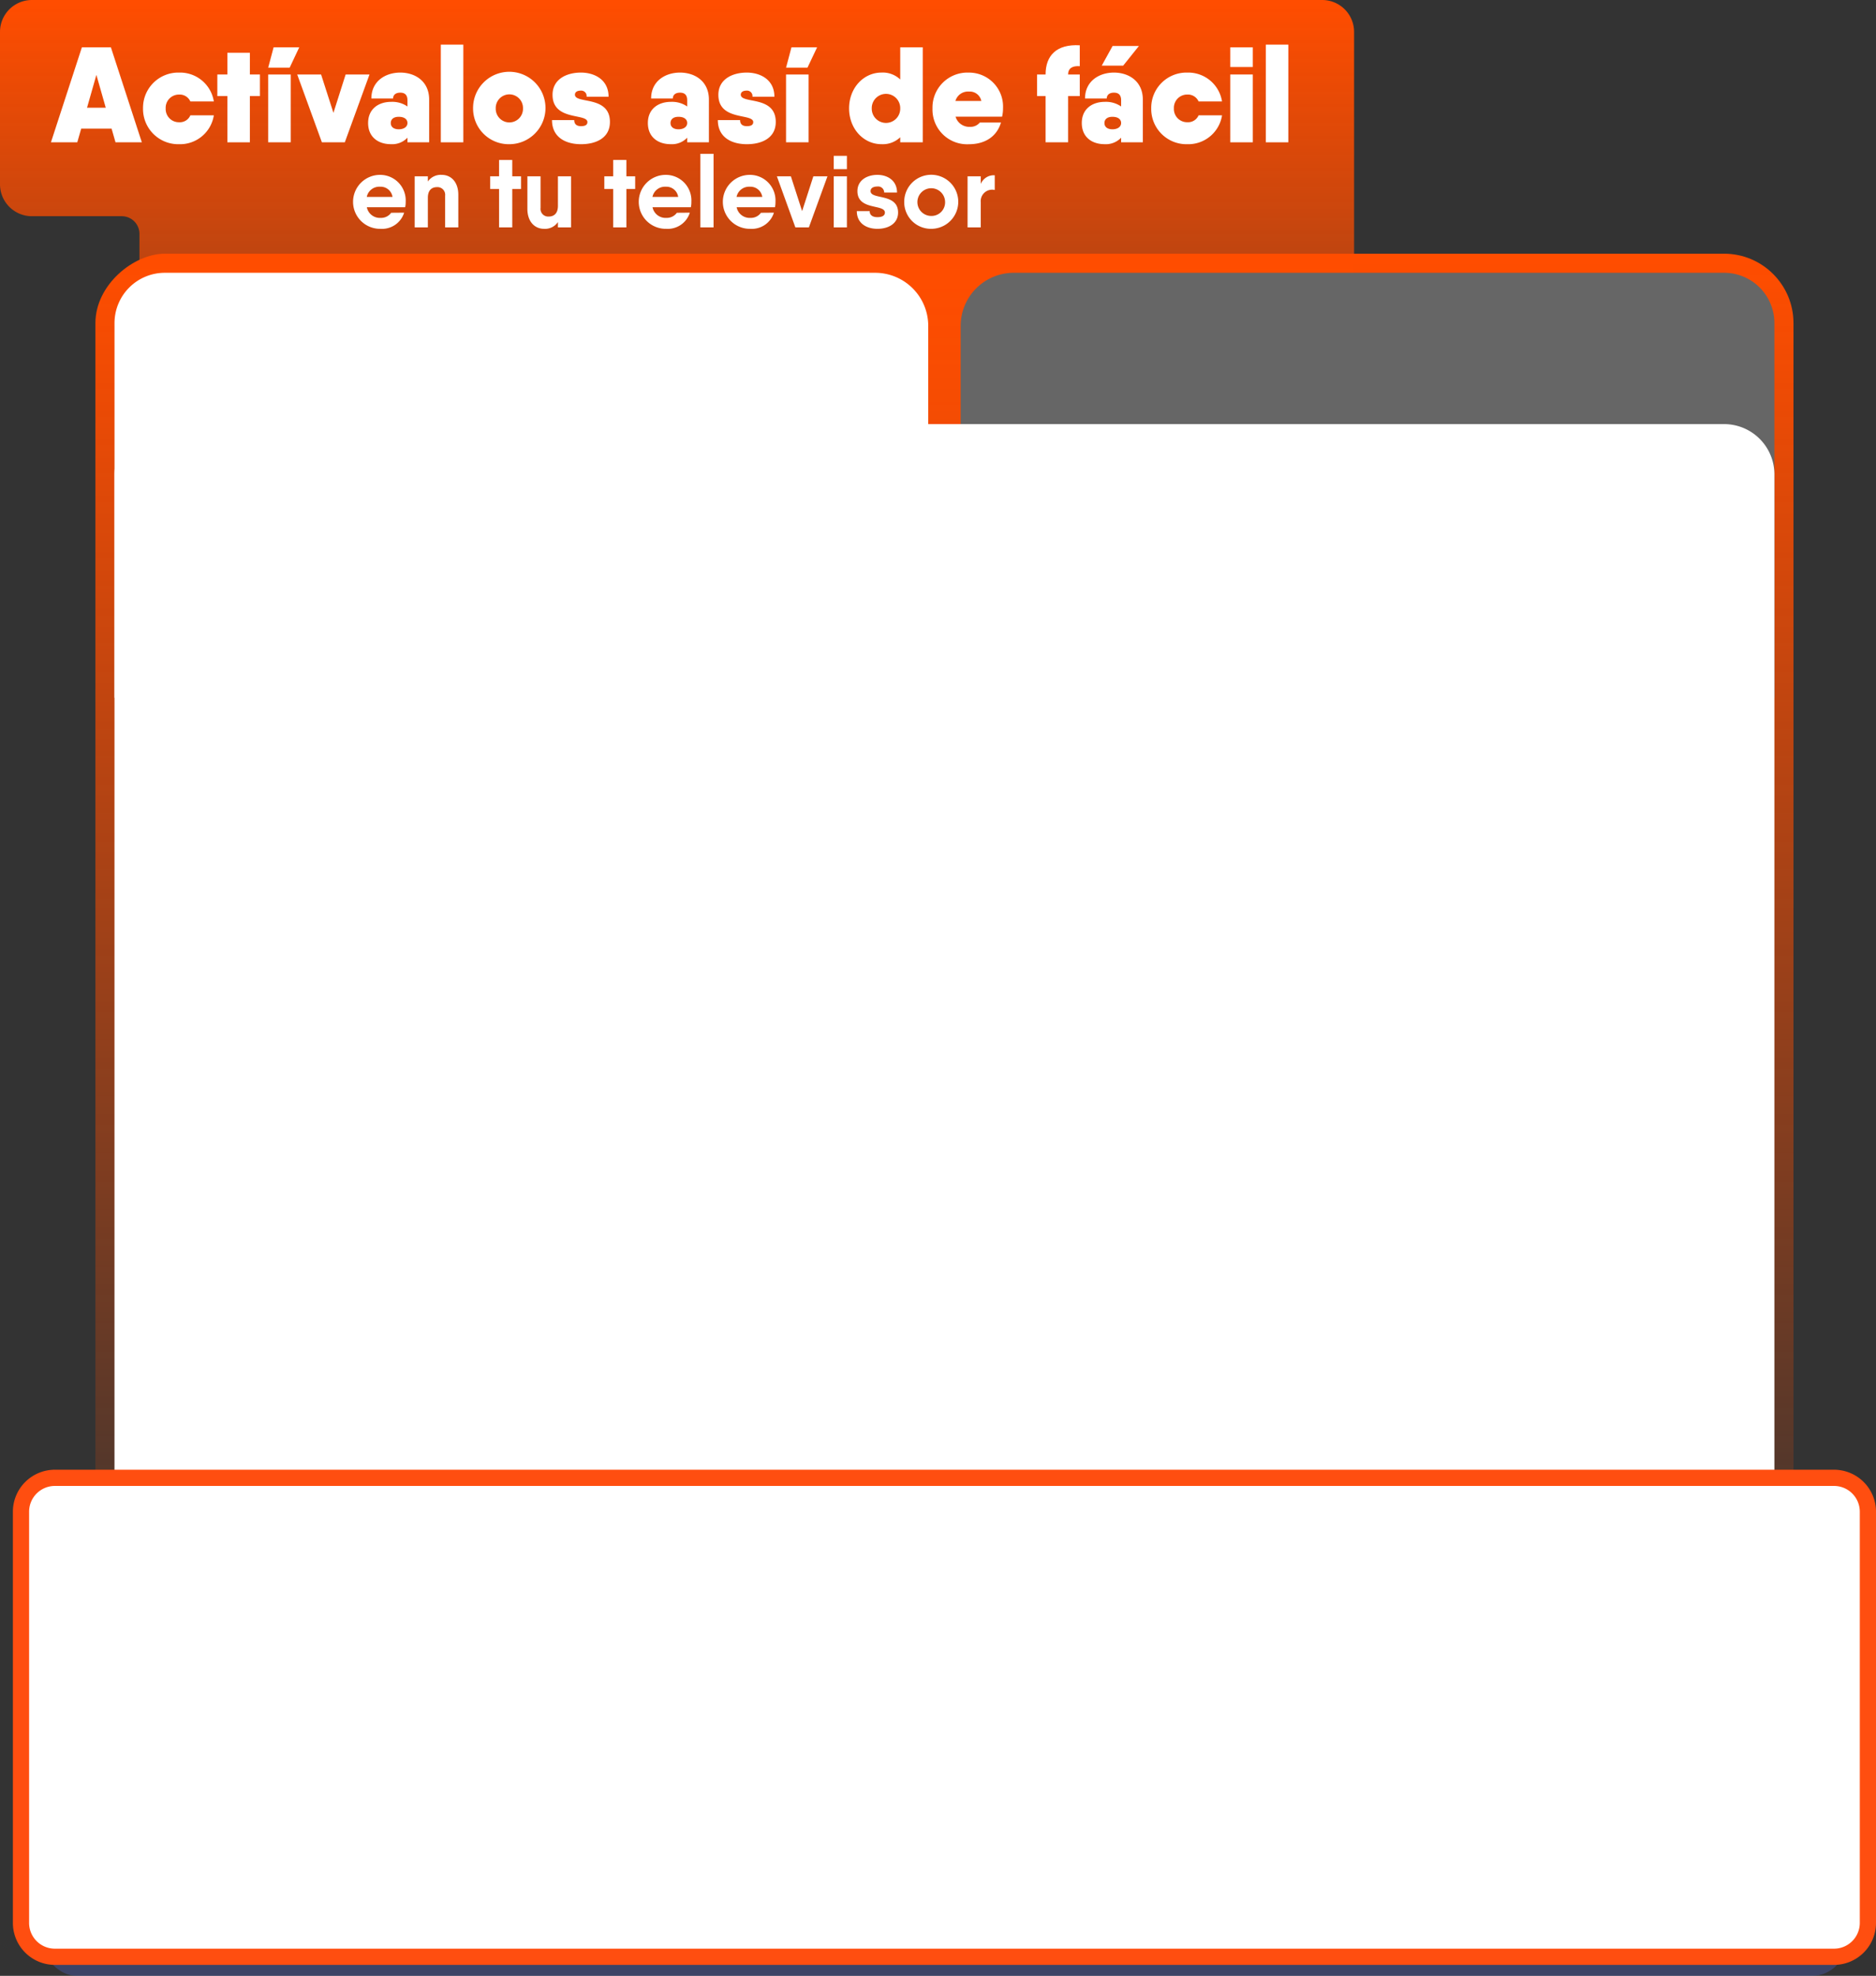 <svg xmlns="http://www.w3.org/2000/svg" xmlns:xlink="http://www.w3.org/1999/xlink" viewBox="0 0 347.158 365.601"><rect x="0" y="0" width="347.158" height="365.601" fill="#333333" stroke="none"/><defs><linearGradient id="Degradado_sin_nombre_5" x1="159.727" y1="150.564" x2="159.727" gradientUnits="userSpaceOnUse"><stop offset="0" stop-color="#ff4d00" stop-opacity="0"/><stop offset="0.995" stop-color="#ff4d00"/></linearGradient><linearGradient id="Degradado_sin_nombre_5-2" x1="174.772" y1="315.629" x2="174.772" y2="46.943" gradientTransform="translate(-6.514 356.058) rotate(-90)" xlink:href="#Degradado_sin_nombre_5"/></defs><title>Recurso 12</title><g style="isolation:isolate"><g id="Capa_2" data-name="Capa 2"><g id="Capa_1-2" data-name="Capa 1"><path d="M311.2,71.013H253.85a3.273,3.273,0,0,1-3.273-3.273V5.906A5.906,5.906,0,0,0,244.671,0H5.906A5.906,5.906,0,0,0,0,5.906V34.1a5.906,5.906,0,0,0,5.906,5.906H22.534a3.273,3.273,0,0,1,3.273,3.273v99.031a8.251,8.251,0,0,0,8.252,8.252H311.2a8.251,8.251,0,0,0,8.252-8.252V79.265A8.252,8.252,0,0,0,311.2,71.013Z" fill="url(#Degradado_sin_nombre_5)"/><path d="M20.649,23.8H15.026L14.3,26.332H9.428l5.724-17.57h5.371l5.723,17.57h-4.87ZM19.57,19.932l-1.733-6.075-1.731,6.075Z" fill="#fff"/><path d="M33.144,26.683a6.522,6.522,0,0,1-6.677-6.626,6.522,6.522,0,0,1,6.677-6.626,6.324,6.324,0,0,1,6.426,5.345H35.227A2.146,2.146,0,0,0,33.144,17.5a2.448,2.448,0,0,0-2.485,2.56,2.448,2.448,0,0,0,2.485,2.56,2.121,2.121,0,0,0,2.083-1.28H39.57A6.325,6.325,0,0,1,33.144,26.683Z" fill="#fff"/><path d="M48.1,17.772H46.243v8.56H42.076v-8.56H40.218V13.781h1.858V9.766h4.167v4.015H48.1Z" fill="#fff"/><path d="M49.629,12.526l1-3.764h4.744L53.6,12.526Zm0,13.806H53.8V13.781H49.629Z" fill="#fff"/><path d="M68.377,13.781,63.809,26.332H59.567L55,13.781h4.418l2.285,7.1,2.258-7.1Z" fill="#fff"/><path d="M79.417,18.426v7.906H75.4v-.854a3.893,3.893,0,0,1-3.062,1.2c-2.335,0-4.217-1.3-4.217-3.916s1.933-3.916,4.267-3.916A4.948,4.948,0,0,1,75.4,19.7V18.551c0-.9-.4-1.406-1.33-1.406s-1.33.5-1.33,1.079H68.724c0-3.187,2.586-4.793,5.347-4.793S79.417,15.037,79.417,18.426ZM75.4,22.767c0-.727-.627-1.154-1.607-1.154s-1.48.477-1.48,1.154.5,1.156,1.48,1.156S75.4,23.445,75.4,22.767Z" fill="#fff"/><path d="M81.573,8.26h4.166V26.332H81.573Z" fill="#fff"/><path d="M87.544,20.057a6.7,6.7,0,1,1,6.7,6.626A6.6,6.6,0,0,1,87.544,20.057Zm9.238,0a2.524,2.524,0,1,0-5.046,0,2.524,2.524,0,1,0,5.046,0Z" fill="#fff"/><path d="M112.868,22.567c0,2.961-2.561,4.116-5.347,4.116s-5.371-1.23-5.371-4.467h4.116c0,.727.4,1.129,1.255,1.129.828,0,1.18-.276,1.18-.753,0-1.682-6.451-.151-6.451-5.045,0-2.887,2.585-4.116,5.245-4.116,2.586,0,5.122,1.355,5.122,4.467H108.55a1,1,0,0,0-1.055-1.13c-.7,0-1.1.277-1.1.753C106.392,19.278,112.868,17.6,112.868,22.567Z" fill="#fff"/><path d="M131.185,18.426v7.906h-4.017v-.854a3.892,3.892,0,0,1-3.061,1.2c-2.335,0-4.217-1.3-4.217-3.916s1.933-3.916,4.267-3.916a4.945,4.945,0,0,1,3.011.854V18.551c0-.9-.4-1.406-1.33-1.406s-1.33.5-1.33,1.079h-4.016c0-3.187,2.586-4.793,5.346-4.793S131.185,15.037,131.185,18.426Zm-4.017,4.341c0-.727-.627-1.154-1.606-1.154s-1.481.477-1.481,1.154.5,1.156,1.481,1.156S127.168,23.445,127.168,22.767Z" fill="#fff"/><path d="M143.556,22.567c0,2.961-2.561,4.116-5.347,4.116s-5.371-1.23-5.371-4.467h4.116c0,.727.4,1.129,1.255,1.129.828,0,1.18-.276,1.18-.753,0-1.682-6.451-.151-6.451-5.045,0-2.887,2.586-4.116,5.246-4.116,2.586,0,5.121,1.355,5.121,4.467h-4.066a1,1,0,0,0-1.055-1.13c-.7,0-1.1.277-1.1.753C137.08,19.278,143.556,17.6,143.556,22.567Z" fill="#fff"/><path d="M145.46,12.526l1-3.764h4.744l-1.782,3.764Zm0,13.806h4.166V13.781H145.46Z" fill="#fff"/><path d="M170.757,8.762v17.57H166.59V25.4a4.68,4.68,0,0,1-3.464,1.28c-3.339,0-6-2.861-6-6.626s2.66-6.626,6-6.626a4.679,4.679,0,0,1,3.464,1.279V8.762ZM166.59,20.057a2.636,2.636,0,1,0-5.271,0,2.636,2.636,0,1,0,5.271,0Z" fill="#fff"/><path d="M179.488,23.471a2.227,2.227,0,0,0,1.832-.8h3.916c-.828,2.762-3.163,4.016-5.924,4.016a6.412,6.412,0,0,1-6.752-6.626,6.461,6.461,0,0,1,6.727-6.626,6.289,6.289,0,0,1,6.325,6.6,6.614,6.614,0,0,1-.175,1.556h-8.61A2.649,2.649,0,0,0,179.488,23.471Zm2.108-4.794a2.178,2.178,0,0,0-2.284-1.733,2.428,2.428,0,0,0-2.51,1.733Z" fill="#fff"/><path d="M197.655,13.781h2.158v3.991h-2.158v8.56h-4.167v-8.56h-1.581V13.781h1.581c0-3.514,2.033-5.647,6.325-5.4v3.866C198.458,12.15,197.655,12.627,197.655,13.781Z" fill="#fff"/><path d="M211.483,18.426v7.906h-4.017v-.854a3.892,3.892,0,0,1-3.061,1.2c-2.335,0-4.217-1.3-4.217-3.916s1.932-3.916,4.266-3.916a4.946,4.946,0,0,1,3.012.854V18.551c0-.9-.4-1.406-1.33-1.406s-1.33.5-1.33,1.079h-4.017c0-3.187,2.586-4.793,5.347-4.793S211.483,15.037,211.483,18.426Zm-3.64-6.276h-3.966l2.008-3.639h4.87Zm-.377,10.617c0-.727-.627-1.154-1.606-1.154s-1.481.477-1.481,1.154.5,1.156,1.481,1.156S207.466,23.445,207.466,22.767Z" fill="#fff"/><path d="M219.712,26.683a6.522,6.522,0,0,1-6.676-6.626,6.522,6.522,0,0,1,6.676-6.626,6.324,6.324,0,0,1,6.426,5.345H221.8a2.144,2.144,0,0,0-2.083-1.279,2.448,2.448,0,0,0-2.485,2.56,2.448,2.448,0,0,0,2.485,2.56,2.12,2.12,0,0,0,2.083-1.28h4.343A6.325,6.325,0,0,1,219.712,26.683Z" fill="#fff"/><path d="M227.665,8.762h4.166V12.4h-4.166Zm0,5.019h4.166V26.332h-4.166Z" fill="#fff"/><path d="M234.24,8.26h4.166V26.332H234.24Z" fill="#fff"/><rect x="40.429" y="24.17" width="268.686" height="314.232" rx="12.84" transform="translate(356.058 6.514) rotate(90)" fill="url(#Degradado_sin_nombre_5-2)"/><path d="M171.772,127.624V60.3a9.825,9.825,0,0,0-9.825-9.825H30.5a9.309,9.309,0,0,0-9.309,9.309V129.1H171.772Z" fill="#fff"/><path d="M319.048,50.474H187.6a9.825,9.825,0,0,0-9.825,9.825v68.8H328.357V59.783A9.308,9.308,0,0,0,319.048,50.474Z" fill="#666"/><rect x="7.946" y="276.98" width="333.651" height="88.621" rx="6.269" fill="#5368de" opacity="0.3" style="mix-blend-mode:multiply"/><path d="M30.5,78.474H319.048a9.309,9.309,0,0,1,9.309,9.309V340.1a0,0,0,0,1,0,0H21.186a0,0,0,0,1,0,0V87.783A9.309,9.309,0,0,1,30.5,78.474Z" fill="#fff"/><path d="M339.389,362.07H10.155A6.268,6.268,0,0,1,3.886,355.8V279.718a6.268,6.268,0,0,1,6.269-6.268H339.389a6.268,6.268,0,0,1,6.269,6.268V355.8A6.269,6.269,0,0,1,339.389,362.07Z" fill="#fff"/><path d="M339.389,362.07H10.155A6.268,6.268,0,0,1,3.886,355.8V279.718a6.268,6.268,0,0,1,6.269-6.268H339.389a6.268,6.268,0,0,1,6.269,6.268V355.8A6.269,6.269,0,0,1,339.389,362.07Z" fill="none" stroke="#ff4e10" stroke-miterlimit="10" stroke-width="3"/><path d="M70.44,40.316a2.3,2.3,0,0,0,1.947-.945l2.4-.02a4.277,4.277,0,0,1-4.367,2.988,4.992,4.992,0,1,1-.056-9.983,4.732,4.732,0,0,1,4.709,4.992,4.264,4.264,0,0,1-.1,1h-7.09A2.457,2.457,0,0,0,70.44,40.316Zm2.193-3.876a2.209,2.209,0,0,0-2.287-1.89,2.369,2.369,0,0,0-2.476,1.89Z" fill="#fff"/><path d="M84.811,36.024v6.05h-2.44v-5.86a1.418,1.418,0,0,0-1.494-1.589c-.963,0-1.7.549-1.7,1.967v5.482H76.737V32.621h2.439v.965a2.9,2.9,0,0,1,2.57-1.23C83.506,32.356,84.811,33.718,84.811,36.024Z" fill="#fff"/><path d="M96.42,34.966H94.793v7.108H92.356V34.966H90.711V32.621h1.645V29.6h2.437v3.024H96.42Z" fill="#fff"/><path d="M105.684,32.621v9.453h-2.438v-.983a2.873,2.873,0,0,1-2.572,1.248c-1.758,0-3.08-1.362-3.08-3.687V32.621h2.438v5.861a1.418,1.418,0,0,0,1.494,1.588c.965,0,1.72-.549,1.72-1.985V32.621Z" fill="#fff"/><path d="M117.541,34.966h-1.627v7.108h-2.437V34.966h-1.645V32.621h1.645V29.6h2.437v3.024h1.627Z" fill="#fff"/><path d="M123.309,40.316a2.3,2.3,0,0,0,1.947-.945l2.4-.02a4.279,4.279,0,0,1-4.368,2.988,4.992,4.992,0,1,1-.056-9.983,4.73,4.73,0,0,1,4.707,4.992,4.375,4.375,0,0,1-.094,1h-7.09A2.455,2.455,0,0,0,123.309,40.316ZM125.5,36.44a2.207,2.207,0,0,0-2.287-1.89,2.371,2.371,0,0,0-2.476,1.89Z" fill="#fff"/><path d="M129.606,28.462h2.439V42.074h-2.439Z" fill="#fff"/><path d="M138.87,40.316a2.3,2.3,0,0,0,1.947-.945l2.4-.02a4.278,4.278,0,0,1-4.367,2.988,4.992,4.992,0,1,1-.057-9.983,4.731,4.731,0,0,1,4.709,4.992,4.265,4.265,0,0,1-.095,1h-7.09A2.457,2.457,0,0,0,138.87,40.316Zm2.193-3.876a2.209,2.209,0,0,0-2.287-1.89,2.371,2.371,0,0,0-2.477,1.89Z" fill="#fff"/><path d="M153.125,32.621l-3.439,9.453h-2.5l-3.422-9.453h2.59l2.08,6.447,2.078-6.447Z" fill="#fff"/><path d="M154.282,28.84h2.439V31.3h-2.439Zm0,3.781h2.439v9.453h-2.439Z" fill="#fff"/><path d="M166.192,39.333c0,2-1.739,3.006-3.819,3.006s-3.818-1.059-3.818-3.271h2.381c0,.738.549,1.115,1.437,1.115s1.379-.3,1.379-.85c0-1.626-5.084-.341-5.084-3.971,0-1.984,1.739-3.006,3.7-3.006,1.891,0,3.629,1.059,3.629,3.271h-2.381a1.109,1.109,0,0,0-1.248-1.115c-.775,0-1.267.3-1.267.85C161.106,37.008,166.192,35.684,166.192,39.333Z" fill="#fff"/><path d="M167.328,37.348a5,5,0,1,1,4.991,4.991A4.939,4.939,0,0,1,167.328,37.348Zm7.563,0a2.563,2.563,0,1,0-2.572,2.609A2.514,2.514,0,0,0,174.891,37.348Z" fill="#fff"/><path d="M184.08,32.432v2.722a2.115,2.115,0,0,0-2.589,2.25v4.67h-2.44V32.621h2.44v1.418A2.613,2.613,0,0,1,184.08,32.432Z" fill="#fff"/></g></g></g></svg>